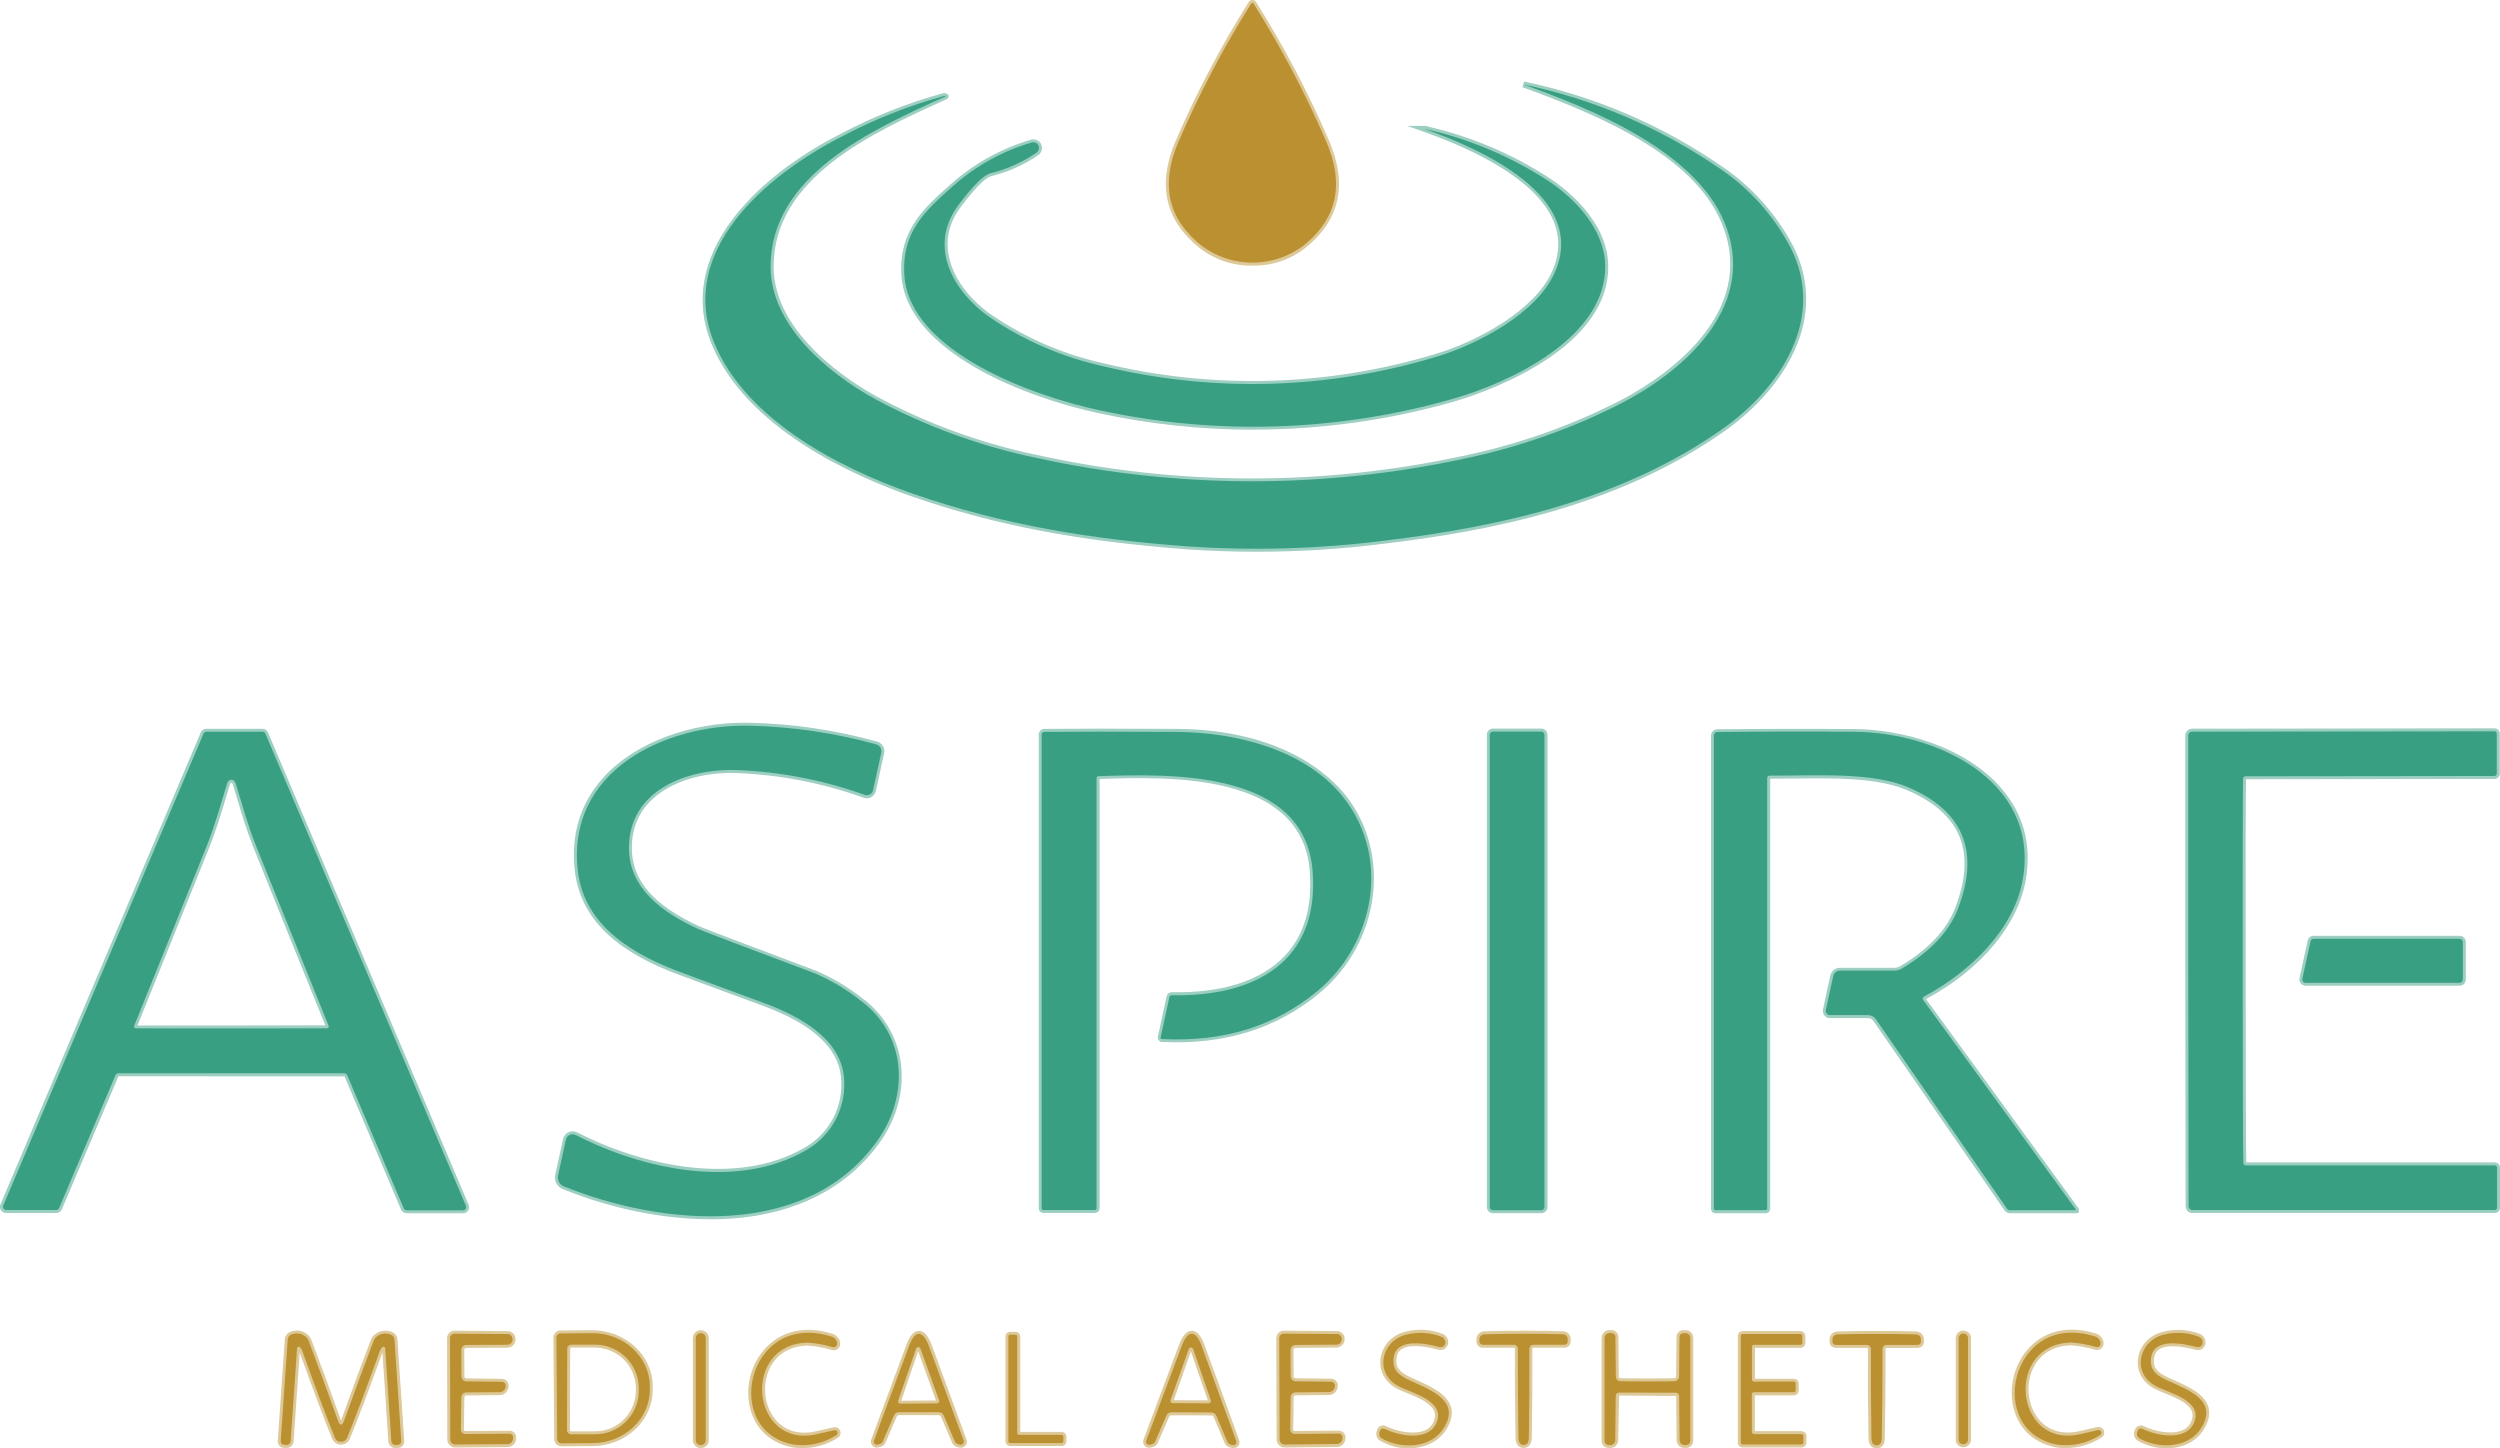 <?xml version="1.0" encoding="UTF-8"?>
<svg id="Layer_1" data-name="Layer 1" xmlns="http://www.w3.org/2000/svg" viewBox="0 0 421.3 244.09">
  <defs>
    <style>
      .cls-1 {
        fill: #ddc898;
      }

      .cls-2 {
        fill: #ba9030;
      }

      .cls-3 {
        fill: #389f82;
      }

      .cls-4 {
        fill: #9ccfc1;
      }
    </style>
  </defs>
  <g id="aspire_medical_aesthetics_logo" data-name="aspire medical aesthetics logo">
    <g id="Path_1" data-name="Path 1">
      <path class="cls-1" d="M211.38,44.76c-.11,0-.21,0-.32,0-3.18.08-6.35-.97-8.88-2.95-5.86-4.65-7.22-10.74-4.04-18.11,3.48-8.06,7.61-15.91,12.28-23.34.05-.1.16-.21.3-.28.36-.18.81-.04.99.33,4.65,7.38,8.78,15.23,12.26,23.29,3.18,7.37,1.82,13.46-4.03,18.11-2.44,1.92-5.47,2.96-8.56,2.96ZM211.05,43.76v.49s.02-.49.02-.49c2.99.07,5.91-.9,8.25-2.74,5.53-4.39,6.75-9.93,3.73-16.93-3.41-7.88-7.44-15.57-12-22.85-4.57,7.31-8.59,14.99-11.99,22.86-3.02,7-1.79,12.54,3.74,16.93,2.34,1.83,5.28,2.82,8.25,2.73ZM210.84.9s0,.02.02.03c0,0-.01-.02-.02-.03ZM211.29.85s-.02.03-.03.04c.01-.01.02-.03.03-.04Z"/>
    </g>
    <g id="Path_2" data-name="Path 2">
      <path class="cls-4" d="M119.7,205.47c-7.94,0-16.63-1.76-24.85-5.08-.96-.38-1.5-1.4-1.28-2.41l1.31-6.02c.03-.14.08-.28.15-.41.2-.4.55-.69.98-.82.42-.14.88-.1,1.27.11,10.44,5.4,26.73,9.31,38.28,2.58,4.3-2.42,6.71-7.15,6.15-12.04-.52-4.84-4.86-8.8-12.89-11.79-7.79-2.89-12.38-4.58-13.75-5.08-7.26-2.64-17.05-7.35-18.21-17.82-.68-6.13.96-11.42,4.88-15.73,5.29-5.81,14.64-9.31,24.38-9.17,7.32.15,14.61,1.22,21.66,3.17h0c.87.24,1.4,1.11,1.21,1.99l-1.38,6.32c-.01.07-.03.13-.06.2-.14.39-.43.71-.81.9s-.81.2-1.21.06c-6.9-2.48-14.11-3.88-21.43-4.15-5.81-.22-11.16,1.5-14.32,4.56-2.2,2.12-3.31,4.84-3.3,8.06,0,5.45,3.62,9.64,11.38,13.21.76.35,7.39,2.87,19.69,7.49,2.76,1.19,5.33,2.72,7.67,4.55,7.68,5.61,8.97,16.13,2.98,24.46-5.44,7.58-14.08,11.99-24.97,12.75-1.16.08-2.34.12-3.54.12ZM96.51,191.65c-.07,0-.14.01-.2.03-.17.05-.31.17-.39.33-.03.05-.05.11-.06.17l-1.31,6.02c-.12.53.17,1.07.68,1.27,26.81,10.81,44.86,2.74,52.18-7.45,5.66-7.88,4.47-17.8-2.77-23.08-2.29-1.79-4.79-3.28-7.44-4.43-12.47-4.68-18.94-7.14-19.73-7.51-5.13-2.36-11.95-6.38-11.96-14.11,0-3.5,1.21-6.46,3.61-8.78,3.35-3.25,8.97-5.04,15.05-4.84,7.43.28,14.74,1.7,21.73,4.21.14.05.3.04.44-.02.14-.07.25-.18.3-.33l1.4-6.39c.08-.36-.14-.71-.49-.81l.11-.4-.11.4c-6.98-1.93-14.18-2.98-21.42-3.13-9.45-.17-18.52,3.24-23.62,8.85-3.72,4.09-5.27,9.11-4.63,14.95,1.1,9.91,10.54,14.44,17.55,16.99,1.37.5,5.96,2.19,13.75,5.08,8.41,3.13,12.96,7.37,13.53,12.62.6,5.29-2.01,10.4-6.65,13.02-7.79,4.54-22.19,6.25-39.23-2.56-.1-.05-.2-.08-.31-.08ZM78.03,204.46h-9.5c-.41,0-.78-.25-.94-.61h0s-9.53-22.46-9.53-22.46l-38.1-.02-9.53,22.42c-.17.38-.54.62-.94.62H1.03c-.14,0-.28-.03-.41-.08-.25-.11-.45-.31-.55-.56-.1-.26-.1-.54,0-.79l33.76-79.54c.17-.38.54-.62.94-.62h9.45c.41,0,.78.25.94.61l33.81,79.6c.05.13.08.27.08.4,0,.57-.46,1.03-1.03,1.03ZM68.5,203.43s.02.03.04.03h9.49l-33.77-79.63-9.47-.02L1,203.36l8.47.04,9.53-22.42c.17-.38.54-.62.94-.62h38.08c.41,0,.78.25.94.61l9.53,22.45ZM259.74,204.45h-8.14c-.28,0-.54-.11-.74-.31-.2-.2-.3-.46-.3-.74v-79.58c0-.58.47-1.04,1.04-1.04h8.14c.28,0,.54.11.74.31.2.2.3.46.3.74v79.58c0,.28-.11.54-.31.74-.2.19-.46.3-.73.3ZM251.59,123.79l-.04,79.62,8.18.04.04-79.62s-.02-.04-.04-.04h-8.14ZM338.66,204.44c-.33,0-.64-.17-.83-.44l-22.12-31.95c-.21-.3-.55-.48-.92-.48h-6.4c-.08,0-.16,0-.23-.02-.66-.13-1.09-.78-.96-1.43l1.25-5.73c.16-.75.83-1.3,1.61-1.3h9.2c.34,0,.68-.09.98-.27,4.7-2.81,7.81-6.11,9.24-9.79,3.66-9.49,1-16-8.14-19.89-4.94-2.1-12.06-2.02-18.93-1.94-1.38.02-2.75.03-4.09.03v72.46c0,.43-.35.77-.77.77h-8.45c-.25-.01-.44-.1-.57-.25-.13-.15-.2-.34-.19-.54v-79.71c0-.59.47-1.06,1.05-1.06,8.45-.09,16.26-.1,23.22-.04,7.53.06,18.54,2.75,24.78,10.12,3.6,4.25,4.96,9.31,4.04,15.04-1.23,7.74-7.53,15.34-16.86,20.34l25.76,35.34v.68s-.54.08-.54.08h-11.13ZM289.33,203.65v.02-.02ZM289.33,203.44h7.98v-72.34c-.01-.47.38-.88.86-.89,1.39,0,2.8-.01,4.22-.03,6.99-.08,14.2-.17,19.34,2.02,9.6,4.09,12.52,11.21,8.68,21.17-1.52,3.9-4.77,7.36-9.66,10.29-.45.27-.96.41-1.49.41h-9.2c-.3,0-.57.22-.63.51l-1.25,5.72c-.02.11.06.23.17.25h6.43s0,0,.01,0c.69,0,1.34.34,1.74.92l22.12,31.96h10.26s-25.22-34.61-25.22-34.61c-.29-.4-.2-.96.19-1.25l.1-.06c9.12-4.87,15.27-12.22,16.46-19.68.87-5.43-.42-10.22-3.82-14.24-6.02-7.11-16.7-9.7-24.02-9.76-6.96-.06-14.77-.05-23.21.04l-.05,79.57ZM298.31,131.09h0s0,0,0,0ZM420.42,204.42h-50.96c-.62,0-1.13-.51-1.14-1.14-.03-20.92-.05-34.14-.05-39.67h1c0,5.53.02,18.75.05,39.67,0,.08.07.14.14.14h50.84v-6.53h-41.84c-.22,0-.46-.08-.63-.25-.15-.15-.25-.33-.27-.54v-.11c-.08-2.79-.11-13.69-.12-32.38-.02-18.7,0-29.59.06-32.39,0-.5.42-.9.91-.9h.01l41.84-.05v-6.53l-50.85.06c-.08,0-.14.07-.14.14v39.67h-1v-39.67c0-.62.51-1.13,1.14-1.14l50.95-.06c.49,0,.89.38.9.88v6.76c-.01.49-.4.88-.88.89l-41.88.05c-.06,2.92-.08,13.78-.06,32.29,0,18.49.04,29.35.11,32.28h41.86c.51,0,.9.41.89.9v6.74c0,.5-.41.89-.88.89ZM420.41,203.42h0,0,0ZM420.3,196.78h0s0,0,0,0ZM378.55,195.98h0s0,0,0,0h0ZM378.42,131.32h0,0ZM378.5,131.24h0ZM184.52,204.42v-.5s0,.49,0,.49h-8.68c-.44,0-.79-.35-.79-.79v-79.85c.01-.52.42-.93.93-.94,4.85-.05,12.3-.05,22.14,0,18.05.07,26.13,7.97,28.77,11.36,7.65,9.82,5.64,24.69-4.49,33.14-7.21,6.02-16.16,8.81-26.61,8.25h-.1c-.19-.05-.35-.16-.46-.32-.11-.16-.15-.35-.11-.55l1.48-6.82c.1-.42.48-.69.89-.69,8.49.19,15.1-1.95,19.04-6.14,3.26-3.46,4.67-8.27,4.19-14.29-1.32-16.55-23.41-15.89-35.41-15.5v72.33c0,.44-.35.79-.78.8ZM184.3,203.62h0s0,0,0,0ZM176.04,203.41h8.26v-72.27c0-.46.36-.83.82-.85,12.3-.4,35.19-1.16,36.59,16.41.5,6.32-1,11.39-4.46,15.06-4.13,4.38-10.94,6.6-19.71,6.45l-1.39,6.4c10.02.47,18.64-2.24,25.59-8.04,9.72-8.11,11.67-22.36,4.35-31.76-5.31-6.83-15.77-10.93-27.99-10.98-9.84-.05-17.28-.05-22.12,0l.05,79.58ZM197.46,168.21h0,0ZM414.5,166.12h-25.96c-.08,0-.16,0-.23-.03-.26-.06-.5-.22-.65-.46-.15-.24-.21-.52-.15-.79l1.38-6.32c.1-.48.52-.82,1.01-.82h24.59c.58,0,1.04.47,1.05,1.04v6.33c0,.58-.47,1.04-1.04,1.05ZM414.49,158.7h-24.58l-1.42,6.36,26.01.06.05-6.37s-.02-.05-.05-.05ZM211.74,92.98c-3.84,0-7.68-.13-11.5-.39-18.38-1.36-32.75-4.11-46.6-8.94-10.1-3.53-27.92-11.56-33.73-25.69-6.06-14.76,7.14-27.9,21.5-35.27,5.61-3,11.58-5.37,17.73-7.04l.15.52-.12-.53.64.29c.12.36,0,.66-.27.78l-.26.12c-12.21,5.52-28.94,13.09-28.91,28.15.02,11.42,13.29,19.6,17.36,21.83,8.47,4.57,17.55,7.88,26.97,9.85,23.81,5.23,47.96,5.29,71.79.18,9.16-1.89,18.02-5,26.35-9.24,5.53-2.84,23.15-13.33,17.71-28.92-4.12-11.79-19.49-18.74-33.98-23.98l.27-.96c11.92,2.5,23.05,7.26,33.1,14.14,5.14,3.42,9.37,8.12,12.24,13.59,2.86,5.6,2.93,11.71.2,17.67-2.27,4.98-6.47,9.79-11.82,13.56-18.27,12.87-40.21,16.87-57.29,18.92-7.13.91-14.34,1.36-21.54,1.36ZM152.97,18.64c-3.81,1.37-7.52,3.02-11.09,4.93-13.98,7.18-26.85,19.88-21.04,34.01,5.66,13.77,23.19,21.66,33.13,25.13,13.76,4.79,28.05,7.53,46.34,8.88,10.93.74,21.98.41,32.85-.97,16.96-2.04,38.75-6.01,56.83-18.74,14.44-10.17,15.11-22.49,11.3-29.95-2.79-5.32-6.91-9.89-11.91-13.22-7.53-5.15-15.67-9.1-24.29-11.79,11.92,4.96,22.93,11.51,26.4,21.44,5.71,16.35-12.48,27.2-18.19,30.14-8.41,4.28-17.36,7.42-26.6,9.33-23.97,5.14-48.26,5.08-72.21-.18-9.51-1.99-18.68-5.33-27.24-9.95-4.19-2.3-17.86-10.74-17.88-22.71-.03-13.33,12.26-20.9,23.6-26.34ZM159.4,16.61s-.02,0-.03,0c0,0,.02,0,.03,0h0ZM159.31,16.26l.03.12-.03-.12h0ZM211.2,72.41c-8.73,0-17.45-.92-26-2.77-12.01-2.53-32.55-10.29-33.3-23.33-.43-7.54,3.86-11.33,8.4-15.33,3.85-3.43,8.5-6,13.45-7.44h0c.6-.17,1.24.06,1.59.57.45.66.29,1.56-.37,2.02-2.4,1.66-5.06,2.85-7.89,3.54-.7.17-2.17,1.21-5.13,5.15-1.86,2.47-2.57,5.15-2.12,7.95.6,3.73,3.24,7.48,7.25,10.28,5.73,3.9,12.06,6.65,18.83,8.15,18.4,4.47,37.71,3.95,55.84-1.5,7.54-2.24,16.95-7.55,19.79-13.91,1.33-2.96,1.41-5.86.23-8.61-3.01-7.04-13.54-12.03-21.86-14.98l-.33-.12-2.45-.87h3.41v.1c7.32,1.67,14.23,4.59,20.53,8.67,2.31,1.5,9.84,7,9.95,14.79.21,15.01-23.31,22.14-25.99,22.91-11,3.14-22.41,4.72-33.82,4.72ZM174.02,24.5h0c-4.81,1.4-9.33,3.9-13.07,7.22-5.27,4.65-8.44,7.94-8.06,14.53.32,5.61,4.54,10.7,12.55,15.15,8.21,4.56,17.36,6.71,19.97,7.26,19.57,4.24,40.09,3.57,59.34-1.93,2.82-.8,10.04-3.14,16.24-7.57,6.06-4.32,9.1-9.15,9.02-14.36-.1-7.29-7.29-12.53-9.49-13.97-3.58-2.32-7.36-4.25-11.29-5.79,5.91,2.96,11.36,6.87,13.45,11.75,1.29,3.02,1.21,6.18-.24,9.41-2.99,6.68-12.4,12.07-20.41,14.46-18.3,5.5-37.78,6.03-56.35,1.52-6.88-1.53-13.34-4.33-19.17-8.3-4.24-2.96-7.03-6.95-7.67-10.95-.49-3.08.29-6.01,2.31-8.71,2.59-3.44,4.4-5.2,5.69-5.52,2.72-.67,5.26-1.81,7.57-3.4.21-.14.26-.42.12-.63-.11-.16-.31-.23-.49-.18Z"/>
    </g>
    <g id="Path_3" data-name="Path 3">
      <path class="cls-1" d="M237.43,244.09c-1.69,0-3.41-.45-4.83-1.28-.54-.32-.79-.96-.61-1.56l.09-.29c.01-.05.04-.11.07-.18.27-.51.9-.71,1.42-.45,1.78.88,4.53,1.45,6.33.8.79-.28,1.35-.78,1.67-1.48.31-.68.35-1.28.13-1.83-.57-1.42-2.79-2.33-4.58-3.06-.66-.27-1.28-.52-1.74-.77-1.97-1.06-2.99-2.93-2.73-5.01.27-2.2,1.9-3.99,4.15-4.56,2.09-.54,4.27-.42,6.29.36.67.25,1.07.95.94,1.66l-.02.1c-.09.33-.29.61-.59.78-.29.17-.63.22-.96.14-3.75-.99-5.46-.61-6.23-.12-.47.3-.75.74-.85,1.33-.29,1.6.3,2.48,2.24,3.39.31.15.64.29.97.44,2.47,1.11,5.26,2.37,5.93,4.61.34,1.16.06,2.46-.84,3.87-1.38,2.13-3.79,3.09-6.26,3.09ZM232.95,241.55c-.04.15.02.32.16.4,3.01,1.76,7.75,1.58,9.74-1.49.75-1.17.99-2.16.73-3.04-.53-1.8-3.11-2.96-5.38-3.98-.33-.15-.66-.3-.98-.45-1.73-.81-3.26-1.91-2.8-4.47.15-.87.59-1.54,1.3-2,1.38-.88,3.68-.89,7.02,0,.15.04.29-.05.33-.2.04-.26-.09-.5-.31-.58-1.83-.7-3.79-.82-5.69-.32-1.85.47-3.19,1.93-3.41,3.71-.2,1.65.62,3.15,2.21,4,.42.23,1.02.47,1.65.73,1.96.8,4.41,1.8,5.13,3.62.32.8.27,1.68-.15,2.61-.43.95-1.19,1.63-2.25,2.01-2.16.77-5.2.1-7.12-.85l-.17.31ZM316.25,244.07c-.5,0-1.33-.22-1.37-1.71-.09-4.9-.12-9.95-.1-15.03,0-.1-.09-.19-.17-.19h-5.26c-.58,0-1.04-.47-1.04-1.04v-.39c0-.72.58-1.31,1.3-1.33,2.29-.07,4.53-.1,6.66-.08,1.89-.02,4.07,0,6.66.08.73.03,1.29.62,1.3,1.34v.39c0,.58-.47,1.04-1.04,1.04h-5.26c-.1,0-.18.08-.18.18,0,5.09-.03,10.14-.12,15.03-.02,1.54-.96,1.71-1.37,1.71ZM314.62,226.14c.64,0,1.17.52,1.17,1.17-.02,5.1.01,10.15.1,15.04.02.73.24.73.37.73s.36,0,.37-.73c.09-4.89.13-9.94.12-15.01,0-.64.52-1.18,1.16-1.18h5.28l.04-.43c0-.18-.15-.33-.33-.34-2.57-.07-4.74-.1-6.62-.08-2.12-.02-4.35,0-6.63.08-.18,0-.33.15-.33.33v.39l5.3.04h0ZM365.08,244.07c-1.68,0-3.39-.45-4.8-1.27-.53-.32-.78-.95-.61-1.54l.15-.44c.26-.53.9-.75,1.42-.5,1.79.88,4.54,1.44,6.33.79.79-.28,1.35-.78,1.66-1.48.31-.68.35-1.28.13-1.82-.57-1.42-2.8-2.32-4.59-3.04-.66-.27-1.28-.52-1.74-.77-1.97-1.06-2.99-2.92-2.74-4.99.27-2.2,1.89-3.99,4.14-4.56,2.09-.55,4.26-.44,6.28.34.67.26,1.07.96.94,1.67l-.02.11c-.08.32-.29.6-.58.77-.29.17-.63.22-.96.14-3.02-.78-5.11-.81-6.22-.1-.47.3-.74.74-.85,1.33-.28,1.59.31,2.47,2.25,3.38.31.14.63.28.95.43,2.47,1.1,5.27,2.34,5.94,4.58.35,1.16.07,2.46-.83,3.87-1.37,2.15-3.79,3.11-6.26,3.11ZM360.63,241.55c-.04.15.03.31.16.39,3.02,1.75,7.75,1.56,9.71-1.52.75-1.17.98-2.16.72-3.04-.54-1.79-3.11-2.94-5.39-3.95-.33-.15-.66-.29-.97-.44-1.73-.81-3.26-1.91-2.81-4.46.15-.87.58-1.55,1.29-2,1.37-.88,3.66-.89,7.01-.03.07.02.14,0,.21-.03.06-.04.11-.1.12-.17.04-.26-.09-.5-.32-.58-1.82-.7-3.79-.8-5.67-.3-1.85.47-3.18,1.93-3.4,3.72-.2,1.64.63,3.14,2.22,3.99.42.22,1.02.47,1.65.72,1.96.79,4.41,1.78,5.14,3.6.32.8.27,1.68-.15,2.6-.43.95-1.18,1.63-2.23,2.01-2.15.77-5.2.11-7.11-.83l-.17.32ZM348.14,244.04c-.47,0-.93-.03-1.4-.09-3.61-.6-6.17-2.73-7.23-6.02-1.22-3.77-.15-8.2,2.65-11.02,2.76-2.78,6.7-3.55,11.08-2.17.68.22,1.17.81,1.25,1.51.02.15,0,.29-.03.42-.07.28-.25.52-.5.67-.25.15-.55.2-.83.13-1.33-.39-2.69-.64-4.06-.75-3,.04-5.32,1.44-6.48,3.92-1.28,2.73-.89,6.21.94,8.48,1.6,1.98,4.07,2.71,6.93,2.05l2.97-.68c.42-.1.84.09,1.05.46.26.46.1,1.05-.36,1.31-1.78,1.15-3.87,1.76-5.99,1.76ZM349.16,225.09c-2.45,0-4.62.86-6.28,2.54-2.51,2.52-3.5,6.64-2.41,10.01.94,2.91,3.22,4.81,6.42,5.34,2.27.29,4.59-.21,6.55-1.43l-2.74.63c-3.25.75-6.08-.1-7.93-2.39-2.06-2.55-2.5-6.48-1.07-9.54,1.34-2.85,3.97-4.45,7.42-4.5,1.48.12,2.91.38,4.29.78.03.02.09-.03.1-.08v-.03s0-.08,0-.08c-.04-.26-.26-.53-.56-.62-1.32-.42-2.59-.62-3.79-.62ZM135.23,244.04c-.48,0-.97-.03-1.45-.09-3.6-.61-6.15-2.75-7.2-6.03-1.21-3.77-.13-8.19,2.68-11,2.77-2.77,6.7-3.53,11.08-2.13.67.22,1.16.82,1.25,1.51.02.16,0,.29-.02.42-.15.59-.74.95-1.33.8-1.33-.4-2.69-.65-4.06-.76-3,.03-5.32,1.42-6.49,3.89-1.29,2.72-.91,6.21.91,8.48,1.6,1.99,4.05,2.72,6.91,2.07.9-.21,1.89-.43,2.97-.67.47-.11.94.15,1.11.59.17.44,0,.94-.41,1.18-1.77,1.14-3.85,1.74-5.95,1.74ZM136.22,225.1c-2.44,0-4.59.85-6.25,2.52-2.51,2.51-3.52,6.62-2.44,9.99.93,2.91,3.2,4.81,6.4,5.34,2.27.3,4.59-.2,6.56-1.4-.99.22-1.91.43-2.75.62-3.26.74-6.07-.12-7.92-2.42-2.06-2.56-2.48-6.48-1.04-9.54,1.34-2.84,3.98-4.43,7.43-4.46,1.48.11,2.91.38,4.29.79.03,0,.08-.03.1-.08v-.03s0-.08,0-.08c-.04-.25-.26-.53-.57-.63-1.32-.42-2.6-.63-3.81-.63ZM140.65,241.45h0s0,0,0,0c0,0,0,0,0,0ZM207.86,244.03c-.07,0-.14,0-.21-.02l-.35-.08c-.41-.09-.76-.38-.93-.77l-1.85-4.38c-.06-.16-.21-.25-.37-.25h-.45c-.55,0-1.52-.02-2.93-.02v-1c1.41,0,2.39,0,2.94.02h.44c.57,0,1.08.35,1.29.88l1.85,4.37c.04.09.13.16.23.19l.34.08c-1.94-5.36-3.88-10.69-5.81-16-.48-1.31-.94-1.78-1.21-1.78-.36,0-.83.66-1.24,1.77-1.98,5.29-3.97,10.6-5.97,15.93l.34-.06c.12-.02.2-.09.24-.18l1.89-4.37c.22-.51.73-.85,1.29-.85h3.38v1h-3.38c-.16,0-.31.1-.37.25l-1.89,4.36c-.16.4-.52.69-.96.77l-.31.07c-.2.04-.39.02-.56-.04-.25-.09-.46-.28-.57-.53-.11-.25-.12-.52-.03-.78,2-5.33,3.99-10.64,5.97-15.93.61-1.63,1.32-2.42,2.19-2.42.85.01,1.55.81,2.14,2.44,1.93,5.31,3.87,10.64,5.82,15.98.06.18.08.37.04.55-.05.27-.21.5-.44.65-.17.11-.36.17-.56.17ZM118.12,244.03c-.77,0-1.36-.6-1.36-1.32v-17.22c0-.73.59-1.32,1.32-1.32.77,0,1.36.59,1.36,1.32v17.22c0,.72-.59,1.32-1.32,1.32ZM118.11,225.17c-.21,0-.36.15-.36.32v17.22c0,.17.15.32.32.32.21,0,.36-.15.36-.32v-17.22c0-.18-.15-.32-.32-.32ZM66.61,244.02c-.27,0-.54-.1-.76-.3-.24-.21-.38-.5-.4-.81l-1-15c-2.26,6.26-4.1,11.16-5.48,14.53-.16.4-.49.73-.89.89-.4.17-.84.16-1.24,0-.4-.17-.71-.48-.87-.88-1.37-3.37-3.2-8.25-5.46-14.52l-1.03,14.97c-.03.33-.17.62-.41.83-.24.2-.55.31-.86.28l-.38-.02c-.62-.05-1.07-.57-1.02-1.17l1.18-17.1c.03-.58.41-1.09.97-1.3.95-.39,2.06-.22,2.86.46.28.22.5.52.64.87,1.34,3.52,3.02,8.08,4.98,13.55.01.03.02.06.03.09.01-.03.03-.06.04-.1,1.96-5.45,3.65-10.01,5-13.53.13-.34.36-.65.65-.88.8-.65,1.9-.82,2.87-.43.54.19.92.71.95,1.29l1.14,17.1c.03.63-.43,1.13-1.02,1.16l-.42.02s-.04,0-.07,0ZM64.62,226.46s.01,0,.02,0c.21,0,.41.09.55.24.12.13.2.29.22.47l1.04,15.68c0,.08.1.17.18.17l.42-.02s.08-.04.08-.08l-1.14-17.11c-.01-.19-.13-.36-.31-.42-.65-.26-1.36-.15-1.88.28-.16.12-.27.28-.34.45-1.35,3.52-3.03,8.07-5,13.52-.1.27-.37.96-.98.96s-.89-.72-.97-.96c-1.96-5.46-3.64-10.02-4.98-13.53-.07-.17-.18-.33-.33-.44-.53-.45-1.25-.56-1.87-.3-.2.07-.32.24-.33.43l-1.18,17.1c0,.05.03.09.08.1l.39.02c.11,0,.2-.07.21-.16l1.08-15.66c.04-.45.44-.75.87-.72.18.02.34.09.47.22.22.21.39.47.5.76,2.27,6.33,4.12,11.26,5.5,14.64.06.15.18.27.33.34.15.07.32.07.48,0,.15-.06.28-.19.34-.34,1.38-3.38,3.23-8.3,5.51-14.62.12-.3.29-.55.51-.77.15-.15.35-.23.55-.23ZM57.34,239.63h0ZM283.84,244.01c-.7,0-1.28-.57-1.29-1.27l-.08-7.49-9.62-.07-.15,7.56c-.02.71-.6,1.27-1.3,1.27h-.29c-.67,0-1.21-.54-1.21-1.2v-17.34c0-.73.59-1.31,1.31-1.31h.38c.62,0,1.14.51,1.14,1.13l.07,6.69c0,.14.11.26.26.28.27.02,1.81.04,4.57.04h0c1.96,0,4.24-.01,4.57-.05.15-.01.26-.13.26-.27l.07-6.69c0-.63.52-1.13,1.15-1.13h.37c.38,0,.7.15.94.4.24.25.37.58.36.92v17.33c-.01.67-.55,1.2-1.21,1.2h-.3ZM282.42,234.18c.27,0,.53.11.73.3.2.2.32.46.32.75l.08,7.5c0,.16.13.28.29.28h.3c.12,0,.21-.09.21-.21v-17.33c0-.17-.12-.31-.29-.31h-.39c-.08,0-.15.06-.15.15l-.07,6.69c-.01.66-.51,1.2-1.17,1.25-.3.03-1.61.04-4.66.04h0c-2.45,0-4.28,0-4.66-.03-.66-.07-1.16-.61-1.17-1.26l-.07-6.69c0-.08-.07-.14-.15-.14h-.38c-.08,0-.16.03-.22.09-.06.06-.09.13-.09.22v17.34c0,.11.09.2.2.2h.3c.16,0,.3-.13.3-.29l.08-7.48c0-.58.49-1.06,1.07-1.06h9.57ZM256.77,244.01c-.4,0-1.33-.17-1.37-1.71-.09-4.89-.13-9.93-.12-15,0-.1-.08-.18-.18-.18h-5.25c-.28,0-.54-.11-.74-.31-.2-.2-.3-.46-.3-.74v-.38c0-.73.57-1.31,1.29-1.34,2.83-.08,4.88-.11,6.65-.09,1.95-.02,4.18,0,6.64.08.73.02,1.3.6,1.3,1.33v.39c0,.56-.45,1.04-1.02,1.05h-5.26c-.07,0-.11.03-.13.05-.02.02-.05.06-.05.12.02,5.1-.01,10.14-.09,15-.04,1.55-.97,1.71-1.37,1.71ZM255.68,225.26c-1.52,0-3.28.03-5.54.1-.18,0-.32.16-.32.34v.38l5.29.04c.65,0,1.18.53,1.18,1.18,0,5.06.03,10.11.12,14.98.02.73.24.73.37.73.11,0,.35,0,.37-.73.08-4.85.11-9.89.09-14.98,0-.31.12-.61.34-.83.22-.22.51-.35.83-.35h5.27l.03-.44c0-.18-.14-.33-.32-.33-2.44-.07-4.67-.09-6.61-.08-.35,0-.71,0-1.08,0ZM161.92,243.97c-.07,0-.13,0-.2-.02l-.36-.08c-.41-.09-.76-.38-.92-.77l-1.86-4.36c-.06-.15-.2-.25-.36-.25-.31-.01-1.43-.01-3.37-.01h-3.37c-.16,0-.31.1-.37.25l-1.87,4.35c-.16.4-.51.69-.94.77l-.32.08c-.2.04-.39.03-.57-.04-.52-.2-.79-.78-.59-1.3,1.97-5.3,3.94-10.6,5.9-15.89.38-1.04,1.02-2.42,2.14-2.42.86,0,1.57.79,2.17,2.43,1.94,5.29,3.89,10.59,5.85,15.9.07.17.08.37.04.55-.1.48-.52.81-.99.81ZM154.85,237.48c1.96,0,3.09,0,3.39.01.55,0,1.05.34,1.26.86l1.86,4.36c.04.09.13.17.23.19l.35.08c-1.96-5.33-3.91-10.63-5.85-15.92-.6-1.64-1.09-1.77-1.23-1.77-.17,0-.62.17-1.2,1.76-1.96,5.29-3.93,10.59-5.9,15.89l.34-.06c.11-.02.19-.09.23-.18l1.88-4.36c.22-.51.73-.85,1.28-.85h3.38ZM76.73,243.93c-.74,0-1.34-.6-1.35-1.34l-.04-17.08c0-.7.56-1.26,1.26-1.26l9.09.08c.36.04.68.22.9.5.22.28.32.63.28.99-.05.72-.65,1.29-1.38,1.3l-6.9.03c-.19,0-.35.17-.35.36l.02,4.43c0,.19.15.35.34.35l5.98.07c.07,0,.13,0,.2.02.63.13,1.04.74.92,1.37l-.03.15c-.16.7-.76,1.19-1.46,1.21l-5.64.04h0c-.17,0-.3.13-.31.3l-.08,5.44c0,.15.12.27.27.27h0l7.46-.05h.1c.28.03.54.18.73.41.19.23.27.52.25.81l-.03.27c-.09.71-.68,1.24-1.39,1.26l-8.82.07h0ZM76.6,225.25c-.14,0-.26.12-.26.26l.04,17.08c0,.19.16.34.35.34h0l8.81-.07c.21,0,.39-.17.42-.39l.03-.25h0s-.11-.11-.11-.11l-7.43.05c-.74.02-1.27-.56-1.27-1.26l.08-5.47c.02-.71.6-1.28,1.31-1.28l5.63-.04c.24,0,.44-.17.5-.41l.03-.14c.02-.09-.04-.18-.12-.2l-6-.07c-.74,0-1.34-.61-1.33-1.35l-.02-4.43c0-.74.61-1.35,1.34-1.36l6.91-.03c.21,0,.38-.17.39-.37.01-.14-.01-.23-.07-.3-.06-.07-.14-.12-.23-.13l-8.98-.07ZM303.58,243.93h-9.88c-.23,0-.44-.09-.6-.25-.16-.16-.24-.37-.24-.6v-17.93c0-.47.38-.84.84-.84h9.7c.47,0,.84.38.84.85v1.14c0,.23-.09.44-.25.6-.16.16-.36.24-.59.24h-7.66v5.21h6.54c.23,0,.44.09.6.25.16.16.24.37.24.59v1.12c0,.47-.37.83-.84.84h-6.56v6.03h7.86c.23,0,.44.09.6.25.16.16.24.37.24.59v1.07c0,.23-.09.44-.25.6-.16.16-.37.24-.59.24ZM293.85,243.09h0s0,0,0,0ZM303.57,242.93h0,0ZM293.85,242.93h9.56v-.75h-7.86c-.26.04-.43-.08-.59-.24-.16-.16-.25-.37-.25-.59v-6.36c0-.46.37-.84.83-.84h6.57v-.8h-6.54c-.2.01-.43-.08-.59-.24-.16-.16-.25-.37-.25-.59v-5.54c0-.22.08-.43.24-.59.16-.16.37-.25.59-.25h7.67v-.83h-9.38v17.62ZM303.41,242.02h0s0,0,0,0ZM302.27,234.15h0,0ZM302.11,233.19h0s0,0,0,0ZM295.57,232.35h0,0,0ZM295.73,226.98h0s0,0,0,0ZM303.39,226.14h0,0,0ZM293.69,225.31h0,0ZM303.23,225.15h0s0,0,0,0ZM216.49,243.93c-.74,0-1.34-.6-1.35-1.34l-.06-17.08c0-.7.57-1.26,1.26-1.26l8.95.06c.06,0,.12,0,.19.01.34.05.65.23.86.51s.3.63.25.97c-.04.71-.65,1.28-1.38,1.29l-6.89.05c-.19,0-.35.17-.35.36l.02,4.43c0,.18.16.34.35.34l5.97.07c.08,0,.17,0,.25.03.61.13,1,.74.87,1.36l-.03.15c-.14.7-.76,1.21-1.47,1.21l-5.62.05c-.17,0-.31.14-.31.31l-.07,5.43c0,.16.11.31.27.27l7.43-.06c.37.02.64.16.84.39.2.23.29.52.27.82l-.03.28c-.08.71-.68,1.26-1.41,1.26l-8.81.09h0ZM216.34,225.25c-.14,0-.26.12-.26.26l.06,17.08c0,.19.16.34.35.34h0l8.81-.09c.22,0,.39-.16.42-.37l.03-.26s-.05-.11-.12-.11l-7.42.06c-.68.03-1.27-.56-1.27-1.26v-.1s.07-5.35.07-5.35c0-.71.6-1.29,1.31-1.29l5.62-.05c.24,0,.45-.17.49-.4l.03-.15c.02-.08-.04-.17-.11-.18l-6.01-.07c-.73,0-1.33-.6-1.34-1.33l-.02-4.44c0-.74.61-1.35,1.34-1.36l6.89-.05c.21,0,.38-.17.4-.37.02-.14,0-.22-.06-.29-.05-.07-.12-.11-.21-.12l-9-.06ZM330.89,243.88h-.01c-.39,0-.7-.14-.94-.38-.24-.24-.37-.56-.36-.9v-17.1c0-.35.14-.67.38-.91.24-.23.55-.36.88-.36h.01c.75,0,1.31.58,1.31,1.27v17.1c0,.35-.14.67-.38.91-.24.23-.55.36-.88.36ZM330.89,225.24c-.12,0-.19.03-.24.08-.05.05-.08.12-.08.19v17.11c0,.15.13.27.27.27.12,0,.19-.03.24-.08.05-.05.08-.12.08-.19v-17.11c0-.07-.03-.14-.08-.19s-.14-.05-.19-.08ZM94.61,243.73c-.66,0-1.2-.53-1.21-1.19l-.14-17.11c0-.66.53-1.21,1.19-1.22l5.31-.04c5.61-.01,10.19,4.17,10.24,9.42v.5c.03,2.54-1.01,4.95-2.92,6.76-1.9,1.8-4.44,2.81-7.15,2.84l-5.31.04h-.01ZM99.87,225.17h-.09l-5.31.04c-.11,0-.21.1-.2.21h0s.14,17.1.14,17.1c0,.11.11.24.21.2l5.31-.04c2.46-.02,4.75-.93,6.47-2.56,1.71-1.62,2.64-3.76,2.61-6.03v-.5c-.05-4.66-4.14-8.42-9.14-8.42ZM178.9,243.68h-8.65c-.45,0-.81-.36-.81-.81v-17.63c0-.45.36-.81.81-.81h.87c.44,0,.81.36.81.81v16.06h6.97c.45,0,.81.37.81.81v.76c0,.45-.36.81-.81.81ZM170.43,242.68h8.27v-.38h-6.97c-.45,0-.81-.36-.81-.81v-16.06h-.49v17.25Z"/>
    </g>
    <g id="Path_4" data-name="Path 4">
      <path class="cls-4" d="M32.98,173.81c-4.5,0-8.04,0-10.09-.02-.11,0-.2-.02-.29-.06-.2-.08-.36-.23-.44-.43s-.09-.42,0-.62c3.83-9.47,7.87-19.48,12.12-30.05,1.13-2.8,1.91-5.39,2.73-8.13.25-.85.51-1.71.79-2.61.26-.86.86-.99,1.2-.99s.95.13,1.21,1c.28.89.54,1.76.79,2.61.82,2.74,1.6,5.33,2.73,8.13,4.25,10.57,8.29,20.59,12.12,30.05.04.09.06.19.06.29,0,.21-.08.42-.23.57-.15.16-.35.24-.57.25-2.56.01-7.93.02-16.11.02h0c-2.15,0-4.17,0-6.02,0ZM39,172.81v.88s0-.88,0-.88c7.9,0,13.17,0,15.82-.02-3.79-9.33-7.81-19.28-12.03-29.78-1.15-2.84-1.93-5.45-2.76-8.21-.25-.85-.51-1.71-.79-2.61-.09-.29-.18-.29-.25-.29s-.16,0-.24.29c-.28.89-.54,1.75-.79,2.6-.83,2.77-1.62,5.38-2.77,8.22-4.21,10.47-8.22,20.41-12.02,29.8,2.89,0,8.65.01,15.82,0Z"/>
    </g>
    <g id="Path_5" data-name="Path 5">
      <path class="cls-1" d="M100.29,242.2c-.09,0-.18,0-.26,0h-3.78c-.68-.01-1.2-.56-1.19-1.21l.04-13.72c0-.32.13-.62.36-.84.23-.22.54-.34.85-.34h3.79c4.3-.09,7.94,3.35,8.05,7.69v.79c-.14,4.27-3.64,7.63-7.86,7.63ZM100.04,241.2c3.82.15,6.98-2.85,7.11-6.64v-.77c-.09-3.77-3.26-6.75-7.04-6.7h-3.81c-.06,0-.13.04-.15.06-.02.02-.06.07-.06.14l-.04,13.72c0,.11.08.2.18.2h3.81ZM151.76,237.04c-.1,0-.2-.02-.3-.05-.47-.16-.72-.67-.56-1.14h0s3-8.71,3-8.71c.09-.26.3-.48.57-.57.23-.08.47-.06.69.05.21.11.37.29.45.52l3.12,8.65c.03.09.05.19.05.3,0,.49-.39.9-.89.91l-6.13.04ZM154.73,227.67l-2.85,8.38,5.85-.04-3.01-8.33ZM203.69,236.99h-.02l-6.05-.03c-.1,0-.2-.02-.3-.05-.22-.08-.4-.24-.5-.46-.1-.22-.11-.46-.03-.68h0s3.06-8.59,3.06-8.59c.09-.26.29-.46.55-.54.46-.16.97.08,1.13.55l2.98,8.64c.03.1.05.2.05.31,0,.48-.4.87-.88.87ZM203.68,235.99h0,0ZM197.79,235.96l5.75.03-2.85-8.25-2.89,8.23Z"/>
    </g>
    <g id="Path_7" data-name="Path 7">
      <path class="cls-2" d="M211.05.5c.09,0,.17.05.21.13,4.67,7.43,8.77,15.2,12.25,23.26,3.09,7.17,1.8,13.01-3.88,17.52-5.08,3.8-12.05,3.8-17.14,0-5.68-4.51-6.98-10.35-3.89-17.52,3.48-8.06,7.57-15.84,12.24-23.27.04-.08.12-.13.21-.13h0Z"/>
    </g>
    <g id="Path_8" data-name="Path 8">
      <path class="cls-3" d="M159.32,16.26c-12.27,5.55-29.49,13.23-29.46,28.72.02,9.91,9.72,17.93,17.62,22.27,8.51,4.59,17.64,7.92,27.11,9.9,23.71,5.21,48.26,5.27,72,.18,9.2-1.9,18.1-5.02,26.47-9.28,10.58-5.44,22.68-15.99,17.95-29.53-4.5-12.88-22.65-20.08-34.28-24.29h0c11.79,2.48,22.98,7.25,32.92,14.06,5.09,3.38,9.24,8,12.08,13.41,6.12,11.98-1.79,23.78-11.46,30.59-16.8,11.83-36.98,16.42-57.06,18.83-10.93,1.39-21.96,1.71-32.95.97-16.1-1.19-31.05-3.54-46.47-8.91-12.83-4.48-28.19-12.65-33.43-25.41-6.36-15.49,8.88-28.28,21.27-34.64,5.6-2.99,11.51-5.34,17.63-7,.03,0,.07.01.09.04,0,.04,0,.08-.04.09h.01Z"/>
    </g>
    <g id="Path_9" data-name="Path 9">
      <path class="cls-3" d="M174.68,25.72c-2.35,1.61-4.96,2.79-7.73,3.47-1.15.28-2.95,2.06-5.41,5.33-5.27,7.02-.88,14.66,5.24,18.94,5.76,3.92,12.21,6.72,19.01,8.23,18.5,4.49,37.86,3.97,56.09-1.51,7.16-2.13,17.05-7.36,20.1-14.18,5.81-12.95-12.7-21-21.95-24.28,0,0,.03,0,.04,0,7.37,1.64,14.38,4.58,20.72,8.68,4.78,3.11,9.64,8.39,9.72,14.38.17,12.18-16.25,19.75-25.63,22.42-19.4,5.54-39.86,6.21-59.58,1.94-10.5-2.21-32.15-9.66-32.91-22.87-.4-7.05,3.29-10.57,8.23-14.93,3.82-3.4,8.35-5.9,13.26-7.33.51-.14,1.03.15,1.18.66.11.39-.04.81-.38,1.04h0Z"/>
    </g>
    <g id="Path_10" data-name="Path 10">
      <path class="cls-3" d="M147.66,125.44c.61.17.98.78.85,1.4l-1.38,6.32c-.13.58-.7.95-1.29.83-.05,0-.09-.02-.13-.04-6.94-2.49-14.21-3.9-21.58-4.18-8.22-.29-18.16,3.34-18.14,13.12,0,6.97,5.88,11,11.67,13.66.78.36,7.35,2.86,19.72,7.5,2.69,1.17,5.23,2.67,7.54,4.48,7.97,5.82,8.34,16.18,2.88,23.78-11.9,16.57-36.1,14.34-52.77,7.62-.73-.29-1.15-1.07-.98-1.84l1.31-6.02c.14-.63.76-1.03,1.39-.89.1.02.2.06.29.1,11.24,5.81,27.29,9.25,38.76,2.57,4.46-2.51,6.98-7.45,6.4-12.53-.7-6.45-7.67-10.14-13.21-12.2-7.8-2.89-12.38-4.58-13.75-5.08-8.4-3.05-16.83-7.9-17.88-17.4-1.86-16.81,14.74-24.57,28.76-24.35,7.28.15,14.52,1.21,21.54,3.15h0Z"/>
    </g>
    <g id="Path_11" data-name="Path 11">
      <path class="cls-3" d="M377.94,163.61c0,18.8.04,29.59.11,32.38,0,.22.18.4.4.4,0,0,0,0,.01,0h41.95c.21,0,.39.17.39.38,0,0,0,0,0,.01v6.75c0,.21-.17.39-.38.39,0,0,0,0-.01,0h-50.95c-.35,0-.64-.29-.64-.64-.03-20.92-.05-34.14-.05-39.67v-39.67c0-.35.29-.64.64-.64l50.95-.06c.22,0,.39.17.39.39v6.75c0,.21-.17.39-.38.39l-41.95.05c-.23,0-.41.18-.42.41-.05,2.78-.07,13.57-.06,32.38h0Z"/>
    </g>
    <g id="Path_12" data-name="Path 12">
      <path class="cls-3" d="M68.04,203.64l-9.53-22.45c-.09-.19-.28-.32-.49-.32H19.95c-.21,0-.4.13-.49.32l-9.5,22.4c-.09.19-.28.32-.49.32H1.03c-.29,0-.53-.24-.53-.53,0-.07.01-.14.04-.21l33.76-79.54c.09-.19.28-.32.49-.32h9.44c.21,0,.4.13.49.32l33.8,79.59c.11.27-.01.58-.28.7-.07.03-.14.04-.21.04h-9.5c-.21,0-.4-.13-.49-.32M39,173.31c8.18,0,13.55,0,16.1-.02.17,0,.3-.14.3-.31,0-.04,0-.07-.02-.11-3.83-9.46-7.87-19.48-12.12-30.05-1.49-3.68-2.36-6.97-3.54-10.78-.13-.43-.37-.64-.73-.64s-.59.21-.72.64c-1.18,3.81-2.05,7.1-3.54,10.78-4.25,10.57-8.29,20.59-12.12,30.05-.06.16.01.34.17.4.03.01.07.02.11.02,2.56.02,7.92.03,16.11.02h0Z"/>
    </g>
    <g id="Path_13" data-name="Path 13">
      <path class="cls-3" d="M184.51,203.92h-8.68c-.16,0-.29-.13-.29-.29h0v-79.85c0-.24.2-.43.44-.44,4.87-.05,12.24-.05,22.13,0,10.35.04,22.09,3.08,28.38,11.17,7.87,10.1,5.13,24.48-4.42,32.45-7.15,5.97-15.9,8.68-26.26,8.14-.12,0-.22-.11-.22-.23,0-.01,0-.03,0-.04l1.48-6.81c.04-.18.2-.31.39-.3,13.84.28,24.97-5.51,23.74-20.97-1.36-17.05-23.9-16.35-36.07-15.95-.19,0-.34.16-.34.35v72.48c0,.16-.12.3-.29.3,0,0,0,0,0,0h0Z"/>
    </g>
    <g id="Path_14" data-name="Path 14">
      <path class="cls-3" d="M260.27,203.41c0,.3-.24.54-.54.54h-8.14c-.3,0-.54-.24-.54-.54h0v-79.58c0-.3.24-.54.54-.54h8.14c.3,0,.54.24.54.54h0v79.58Z"/>
    </g>
    <g id="Path_15" data-name="Path 15">
      <path class="cls-3" d="M349.82,203.84s0,.1-.05.1h-11.11c-.17,0-.33-.08-.42-.22l-22.12-31.96c-.3-.44-.8-.7-1.34-.7h-6.39c-.4,0-.72-.33-.71-.72,0-.05,0-.09.01-.14l1.25-5.72c.11-.53.58-.91,1.12-.91h9.2c.43,0,.86-.12,1.23-.34,4.82-2.88,7.97-6.23,9.45-10.04,3.75-9.71.95-16.55-8.41-20.53-6.08-2.59-15.33-1.93-23.34-1.95-.21,0-.38.17-.38.38,0,0,0,0,0,0v72.57c0,.15-.12.27-.27.27h-8.45c-.15,0-.27-.12-.27-.27h0v-79.74c0-.31.25-.55.56-.56,8.47-.09,16.21-.1,23.22-.04,13.44.11,30.97,8.03,28.33,24.58-1.39,8.73-9.02,15.94-16.71,20.04-.19.1-.26.34-.16.53,0,.02.02.03.03.05l25.73,35.31h0Z"/>
    </g>
    <g id="Path_17" data-name="Path 17">
      <path class="cls-3" d="M415.04,158.75v6.32c0,.3-.25.55-.55.55h-25.96c-.31,0-.55-.25-.55-.56,0-.04,0-.08.01-.11l1.38-6.32c.05-.25.27-.43.53-.43h24.59c.3,0,.55.25.55.55h0Z"/>
    </g>
    <g id="Path_18" data-name="Path 18">
      <path class="cls-2" d="M277.63,234.68h-4.78c-.31,0-.56.25-.57.56l-.08,7.49c0,.44-.36.78-.8.78h-.29c-.39,0-.7-.3-.71-.69,0,0,0,0,0-.01v-17.34c0-.45.36-.81.8-.81h.38c.36,0,.65.28.65.64l.07,6.69c0,.4.31.73.7.77.31.02,1.85.04,4.63.04s4.32-.01,4.62-.04c.39-.04.7-.36.71-.76l.07-6.69c0-.36.29-.64.65-.64h.37c.45,0,.81.36.81.8h0v17.35c-.01.39-.33.7-.72.7h-.29c-.44,0-.79-.34-.8-.78l-.08-7.49c0-.31-.25-.56-.56-.56,0,0,0,0,0,0h-4.77Z"/>
    </g>
    <g id="Path_19" data-name="Path 19">
      <path class="cls-2" d="M57.47,242.96c-.47.03-.89-.26-1.04-.7-1.39-3.41-3.22-8.29-5.5-14.65-.08-.22-.21-.42-.38-.58-.12-.11-.3-.11-.41,0-.05.05-.07.11-.08.17l-1.08,15.65c-.02.37-.34.66-.71.64,0,0-.01,0-.02,0l-.39-.02c-.32-.02-.57-.3-.55-.62,0,0,0,0,0-.01l1.18-17.1c.02-.39.27-.73.64-.86.8-.33,1.71-.18,2.37.37.22.17.39.4.49.66,1.35,3.54,3.01,8.05,4.98,13.54.15.42.31.63.5.63s.35-.21.51-.63c1.98-5.48,3.65-9.99,5-13.53.1-.26.27-.49.49-.66.66-.55,1.57-.68,2.37-.36.37.13.62.47.64.86l1.14,17.1c.03.32-.21.6-.53.63,0,0-.02,0-.02,0l-.39.02c-.38.03-.7-.26-.73-.64,0,0,0,0,0,0l-1.04-15.66c-.02-.16-.16-.28-.32-.26-.06,0-.13.03-.17.08-.17.16-.3.36-.39.58-2.29,6.35-4.13,11.23-5.52,14.64-.15.44-.58.73-1.04.7h0Z"/>
    </g>
    <g id="Path_20" data-name="Path 20">
      <path class="cls-2" d="M118.93,242.71c0,.45-.37.82-.82.82h-.04c-.45,0-.82-.37-.82-.82v-17.22c0-.45.37-.82.82-.82h.04c.45,0,.82.37.82.82v17.22h0Z"/>
    </g>
    <g id="Path_21" data-name="Path 21">
      <path class="cls-2" d="M140.59,241.02c.22-.05.45.07.53.28.08.21,0,.45-.2.57-2.1,1.35-4.61,1.91-7.08,1.58-12.37-2.08-8.02-22.77,6.34-18.19.49.16.84.59.9,1.1v.02c.04.32-.19.62-.51.66-.07,0-.15,0-.22-.01-1.35-.4-2.74-.66-4.14-.77-11.39.12-9.73,17.97,1.41,15.43.9-.21,1.89-.43,2.97-.67h0Z"/>
    </g>
    <g id="Path_22" data-name="Path 22">
      <path class="cls-2" d="M233.34,240.79c2.52,1.25,7.33,2.09,8.69-.91,1.74-3.84-4.21-5.12-6.41-6.31-4.06-2.19-2.87-7.58,1.31-8.64,1.98-.51,4.08-.4,5.99.34.45.17.71.64.63,1.11v.03c-.09.42-.5.69-.92.6-.01,0-.02,0-.04,0-2.09-.55-7.12-1.67-7.7,1.61-.37,2.06.66,3.06,2.52,3.93,3.61,1.68,8.88,3.47,5.84,8.19-2.19,3.4-7.26,3.49-10.41,1.65-.34-.2-.49-.6-.38-.98l.09-.28c.09-.29.39-.46.68-.37.03.01.07.02.1.04h0Z"/>
    </g>
    <g id="Path_23" data-name="Path 23">
      <path class="cls-2" d="M295.55,241.68h8.02c.19,0,.34.15.34.33,0,0,0,0,0,0v1.07c0,.19-.15.34-.33.34,0,0,0,0,0,0h-9.88c-.19,0-.34-.15-.34-.33,0,0,0,0,0,0v-17.94c0-.19.15-.34.33-.34,0,0,0,0,0,0h9.7c.19,0,.34.15.34.33,0,0,0,0,0,0v1.15c0,.19-.15.34-.33.34,0,0,0,0,0,0h-7.82c-.19,0-.34.15-.34.33,0,0,0,0,0,0v5.53c0,.19.15.34.33.34,0,0,0,0,0,0h6.7c.19,0,.34.15.34.33,0,0,0,0,0,0v1.12c0,.19-.15.34-.33.34,0,0,0,0,0,0h-6.72c-.19,0-.34.15-.34.33,0,0,0,0,0,0v6.35c0,.19.15.34.33.34,0,0,0,0,0,0h0Z"/>
    </g>
    <g id="Path_24" data-name="Path 24">
      <path class="cls-2" d="M353.55,241c.25-.06.5.1.55.35.04.2-.05.4-.22.5-2.1,1.36-4.6,1.93-7.08,1.61-12.39-2.05-8.1-22.77,6.29-18.23.49.16.84.59.9,1.1v.02c.04.32-.19.62-.51.66-.07,0-.15,0-.22-.01-1.35-.4-2.74-.65-4.14-.76-11.4.16-9.69,18.02,1.46,15.44.9-.21,1.89-.43,2.97-.68h0Z"/>
    </g>
    <g id="Path_25" data-name="Path 25">
      <path class="cls-2" d="M360.15,241.4l.09-.28c.09-.3.4-.46.7-.37.03,0,.06.02.08.03,2.52,1.24,7.32,2.07,8.67-.93,1.73-3.84-4.22-5.1-6.42-6.28-4.06-2.18-2.88-7.56,1.29-8.63,1.98-.52,4.07-.41,5.98.32.45.17.71.64.63,1.11v.03c-.09.42-.5.69-.92.6-.01,0-.02,0-.04,0-2.09-.54-7.11-1.65-7.68,1.63-.36,2.06.67,3.05,2.53,3.92,3.61,1.66,8.87,3.43,5.85,8.15-2.17,3.41-7.24,3.51-10.39,1.68-.33-.2-.49-.6-.38-.97Z"/>
    </g>
    <g id="Path_26" data-name="Path 26">
      <path class="cls-2" d="M78.56,234.65c-.44,0-.8.35-.81.79l-.08,5.44c0,.43.34.78.77.78,0,0,0,0,0,0l7.43-.05c.34,0,.61.27.61.6,0,.02,0,.04,0,.07l-.03.26c-.06.46-.45.81-.91.82l-8.81.07c-.47,0-.85-.37-.85-.84l-.04-17.08c0-.42.34-.76.76-.76h0l8.96.07c.46.01.83.39.82.85,0,.03,0,.06,0,.09v.02c-.04.47-.42.83-.89.84l-6.9.03c-.47,0-.85.39-.85.86l.02,4.43c0,.46.38.84.84.85l5.98.07c.36,0,.65.31.64.67,0,.04,0,.08-.01.12l-.03.16c-.1.46-.51.79-.98.8l-5.63.04h0Z"/>
    </g>
    <g id="Path_27" data-name="Path 27">
      <path class="cls-2" d="M93.76,225.43c0-.39.31-.71.7-.72l5.31-.04c5.33-.05,9.69,3.95,9.74,8.92v.5c.05,4.98-4.24,9.05-9.58,9.1l-5.31.04c-.39,0-.71-.31-.72-.7l-.14-17.1M95.59,227.28l-.04,13.72c0,.38.29.69.67.7,0,0,.01,0,.02,0h3.8c4.07.14,7.47-3.05,7.61-7.12,0,0,0,0,0,0v-.78c-.1-4.07-3.48-7.29-7.55-7.2h-3.8c-.39,0-.7.3-.71.69h0Z"/>
    </g>
    <g id="Path_28" data-name="Path 28">
      <path class="cls-2" d="M154.85,224.78c.62,0,1.19.7,1.7,2.1,1.94,5.29,3.89,10.59,5.85,15.9.1.26-.04.56-.3.66-.09.03-.19.04-.28.02l-.34-.08c-.26-.06-.47-.24-.58-.48l-1.86-4.36c-.14-.33-.46-.55-.82-.55-.3-.01-1.42-.01-3.37-.01h-3.37c-.36,0-.69.22-.83.55l-1.87,4.35c-.1.25-.32.43-.58.48l-.34.08c-.28.06-.55-.12-.6-.4-.02-.09-.01-.19.02-.28,1.98-5.31,3.95-10.61,5.9-15.89.51-1.39,1.07-2.09,1.67-2.09M151.37,236.01c-.07.21.04.44.25.51.04.01.09.02.13.02l6.13-.04c.22,0,.4-.18.4-.4,0-.05,0-.09-.03-.14l-3.12-8.66c-.07-.21-.3-.32-.5-.26-.12.04-.22.13-.26.26l-3,8.71h0Z"/>
    </g>
    <g id="Path_29" data-name="Path 29">
      <path class="cls-2" d="M179.2,242.11v.76c0,.17-.14.31-.31.31h-8.65c-.17,0-.31-.14-.31-.31v-17.63c0-.17.14-.31.31-.31h.87c.17,0,.31.14.31.31v16.25c0,.17.14.31.31.31h7.16c.17,0,.31.14.31.31Z"/>
    </g>
    <g id="Path_30" data-name="Path 30">
      <path class="cls-2" d="M200.77,238h-3.38c-.36,0-.69.22-.83.55l-1.89,4.36c-.1.25-.32.43-.59.48l-.34.08c-.28.05-.55-.13-.6-.41-.02-.09-.01-.19.02-.27,2-5.33,3.99-10.64,5.97-15.93.52-1.4,1.09-2.1,1.72-2.1.6.01,1.16.71,1.67,2.11,1.92,5.32,3.86,10.65,5.82,15.98.1.27-.04.56-.31.66-.09.03-.18.04-.28.02l-.34-.08c-.26-.06-.47-.24-.58-.48l-1.85-4.38c-.14-.34-.47-.56-.83-.56-.3,0-1.42-.01-3.38-.02M197.26,235.94c-.07.2.03.42.23.5.04.02.09.02.13.02l6.06.03c.21,0,.39-.16.39-.38,0-.05,0-.09-.02-.13l-2.98-8.64c-.07-.2-.3-.31-.5-.24-.11.04-.2.13-.24.24l-3.07,8.61h0Z"/>
    </g>
    <g id="Path_31" data-name="Path 31">
      <path class="cls-2" d="M218.31,234.64c-.44,0-.8.36-.81.8l-.07,5.43c0,.43.34.78.77.78,0,0,0,0,0,0l7.43-.06c.35,0,.62.29.61.64,0,0,0,.02,0,.03l-.03.26c-.05.46-.44.81-.91.82l-8.81.09c-.47,0-.85-.37-.85-.84l-.06-17.08c0-.42.34-.76.76-.76h0l8.95.06c.45,0,.82.36.82.81,0,.04,0,.08,0,.12v.02c-.03.47-.42.84-.89.84l-6.89.05c-.47,0-.85.39-.85.86l.02,4.43c0,.46.39.84.85.84l5.97.07c.36,0,.64.29.64.64,0,.05,0,.09-.01.14l-.03.16c-.1.47-.5.8-.98.8l-5.62.05h0Z"/>
    </g>
    <g id="Path_32" data-name="Path 32">
      <path class="cls-2" d="M256.77,243.51c-.57,0-.85-.41-.87-1.22-.09-4.9-.13-9.9-.12-14.99,0-.38-.3-.68-.68-.68h-5.25c-.3,0-.54-.24-.54-.54h0v-.38c0-.45.36-.82.81-.84,2.46-.07,4.67-.11,6.63-.09,1.96-.02,4.17,0,6.63.08.45,0,.81.38.81.83v.39c0,.3-.23.54-.53.54h-5.25c-.38,0-.68.31-.68.69,0,0,0,0,0,0,.02,5.09-.01,10.09-.09,14.99-.02.81-.31,1.22-.87,1.22h0Z"/>
    </g>
    <g id="Path_33" data-name="Path 33">
      <path class="cls-2" d="M316.26,224.8c1.97-.02,4.18,0,6.65.08.45.02.81.39.81.84v.39c0,.3-.24.54-.54.54h-5.26c-.37,0-.68.3-.68.67,0,0,0,0,0,.01.01,5.1-.03,10.11-.12,15.02-.01.82-.3,1.23-.87,1.22s-.85-.4-.87-1.22c-.08-4.91-.11-9.92-.1-15.02,0-.37-.28-.67-.65-.68,0,0-.01,0-.02,0h-5.26c-.3,0-.54-.25-.54-.55v-.39c0-.45.36-.82.81-.83,2.47-.08,4.68-.1,6.64-.08h0Z"/>
    </g>
    <g id="Path_34" data-name="Path 34">
      <path class="cls-2" d="M331.65,242.61c0,.42-.34.77-.76.77,0,0,0,0-.01,0h-.04c-.42,0-.77-.34-.77-.76,0,0,0,0,0-.01v-17.1c0-.42.34-.77.76-.77,0,0,0,0,.01,0h.04c.42,0,.77.34.77.76,0,0,0,0,0,.01v17.1Z"/>
    </g>
  </g>
</svg>